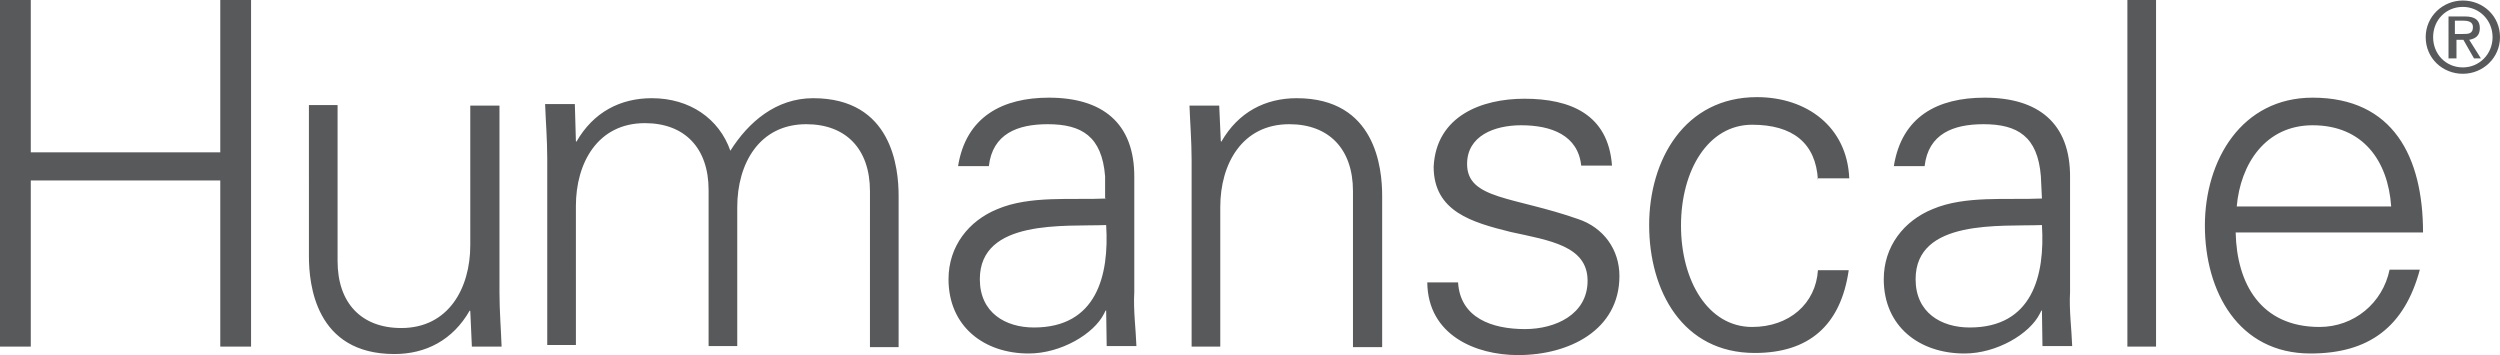 <?xml version="1.0" encoding="UTF-8"?>
<svg xmlns="http://www.w3.org/2000/svg" version="1.1" id="Layer_1" x="0" y="0" viewBox="0 0 471 66.9" style="enable-background:new 0 0 471 66.9" xml:space="preserve">
  <style>.st0{fill:#58595b}</style>
  <g id="Layer_1_1_">
    <path class="st0" d="M0 65.3V0h5.8v28.7h35.7V0h5.8v65.3h-5.8V34H5.8v31.3H0zM88.7 19.9h5.4v35.2c0 3.5.3 7.2.4 10.2h-5.6l-.3-6.7-.1-.1c-3.2 5.6-8.3 8.2-14.2 8.2-14.9 0-16.1-13.2-16.1-18.4V19.8h5.4v29.4c0 7.9 4.5 12.6 12 12.6 8.9 0 13-7.5 13-15.6V19.9h.1zM108.5 26.6l.1.1c3.2-5.6 8.3-8.2 14.2-8.2 7.2 0 12.7 3.9 14.8 9.9 3.4-5.4 8.6-9.9 15.6-9.9 14.9 0 16.1 13.2 16.1 18.4v28.5h-5.4V36c0-7.9-4.5-12.6-12-12.6-8.9 0-13 7.5-13 15.6v26.2h-5.4V35.8c0-7.9-4.5-12.6-12-12.6-8.9 0-13 7.5-13 15.6V65h-5.4V29.8c0-3.5-.3-7.2-.4-10.2h5.6l.2 7zM184.6 52.6c0-11.4 16.1-9.9 23.8-10.2.6 9.5-1.8 19.3-13.6 19.3-5.4 0-10.2-2.8-10.2-9.1zm23.9-15.2c-6.6.3-14.5-.6-20.6 2-5.4 2.2-9.2 7-9.2 13.2 0 8.9 6.7 14 15.1 14 6.1 0 12.3-3.7 14.2-7.5l.3-.6h.1l.1 6.7h5.6c-.1-3.1-.6-6.7-.4-10.2V33.5c.1-10.4-6.1-15.1-16.1-15.1-8.6 0-15.6 3.5-17.1 12.9h5.8c.7-6.1 5.4-7.9 11.1-7.9 6.4 0 10.2 2.3 10.8 9.8v4.1c0 .1.3.1.3.1zM229.9 65.3h-5.4V30.1c0-3.5-.3-7.2-.4-10.2h5.6l.3 6.7.1.1c3.2-5.6 8.3-8.2 14.2-8.2 14.9 0 16.1 13.2 16.1 18.4v28.5h-5.5V36c0-7.9-4.5-12.6-12-12.6-8.9 0-13 7.5-13 15.6v26.3zM287.2 18.6c8.6 0 15.8 2.9 16.5 12.6h-5.8c-.6-5.7-5.6-7.6-11.3-7.6-5.1 0-10.2 2-10.2 7.3 0 6.7 8.8 6.1 21 10.4 4.7 1.6 7.7 5.7 7.7 10.7 0 10.2-9.5 14.9-19.1 14.9-7.9 0-17-3.7-17.1-13.7h5.8c.4 6.7 6.4 8.8 12.6 8.8 5.8 0 11.8-2.8 11.8-9.1 0-6.6-7.2-7.6-14.5-9.2-7.2-1.8-14.5-3.8-14.5-12.3.5-9.6 9.1-12.8 17.1-12.8zM342.5 33.9c-.4-7-4.8-10.4-12.4-10.4-8.3 0-13.4 8.6-13.4 19s5.1 19.1 13.4 19.1c7 0 12-4.4 12.4-10.7h5.8c-1.5 10.4-7.5 15.6-17.7 15.6-13.6 0-19.9-11.7-19.9-24.1 0-12.3 6.7-24.1 20.3-24.1 9.4 0 17 5.6 17.4 15.3h-6l.1.3zM360.9 52.6c0-11.4 16.1-9.9 23.8-10.2.6 9.5-1.8 19.3-13.6 19.3-5.4 0-10.2-2.8-10.2-9.1zm23.8-15.2c-6.6.3-14.5-.6-20.6 2-5.4 2.2-9.2 7-9.2 13.2 0 8.9 6.7 14 15.2 14 6.1 0 12.3-3.7 14.2-7.5l.3-.6h.1l.1 6.7h5.6c-.1-3.1-.6-6.7-.4-10.2V33.5c.1-10.4-6.1-15.1-16.1-15.1-8.8 0-15.6 3.5-17.1 12.9h5.8c.7-6.1 5.4-7.9 11.1-7.9 6.4 0 10.2 2.3 10.8 9.8l.2 4.2zM406.2 65.3h-5.4V0h5.4v65.3zM421.4 38.9c.7-8 5.4-15.3 14.3-15.3 9.4 0 14.2 6.6 14.8 15.3h-29.1zm35.1 4.9c0-14.2-5.6-25.4-20.8-25.4-13.4 0-20.3 11.8-20.3 24.1 0 12.4 6.3 24.1 19.9 24.1 11 0 17.7-5 20.6-15.8h-5.7c-1.3 6.3-6.7 10.8-13.2 10.8-11.1 0-15.6-8.2-15.8-17.8h35.3z"></path>
  </g>
  <path class="st0" d="M457 7c0-3.9 3.2-6.9 7-6.9s7 2.9 7 6.9c0 3.9-3.2 6.9-7 6.9s-7-2.9-7-6.9zm7 5.7c3.1 0 5.6-2.5 5.6-5.7s-2.5-5.7-5.6-5.7c-3.2 0-5.6 2.5-5.6 5.7s2.4 5.7 5.6 5.7zm-1.5-1.7h-1.2V3.1h3.1c1.9 0 2.8.7 2.8 2.2s-.9 2-2 2.2l2.2 3.5h-1.3l-2-3.5h-1.3V11h-.3zm1.5-4.6c1 0 1.9 0 1.9-1.3 0-1-.9-1.2-1.8-1.2h-1.6v2.5h1.5z" id="Layer_2_00000135676131605343754740000000072502090427412408_"></path>
</svg>
